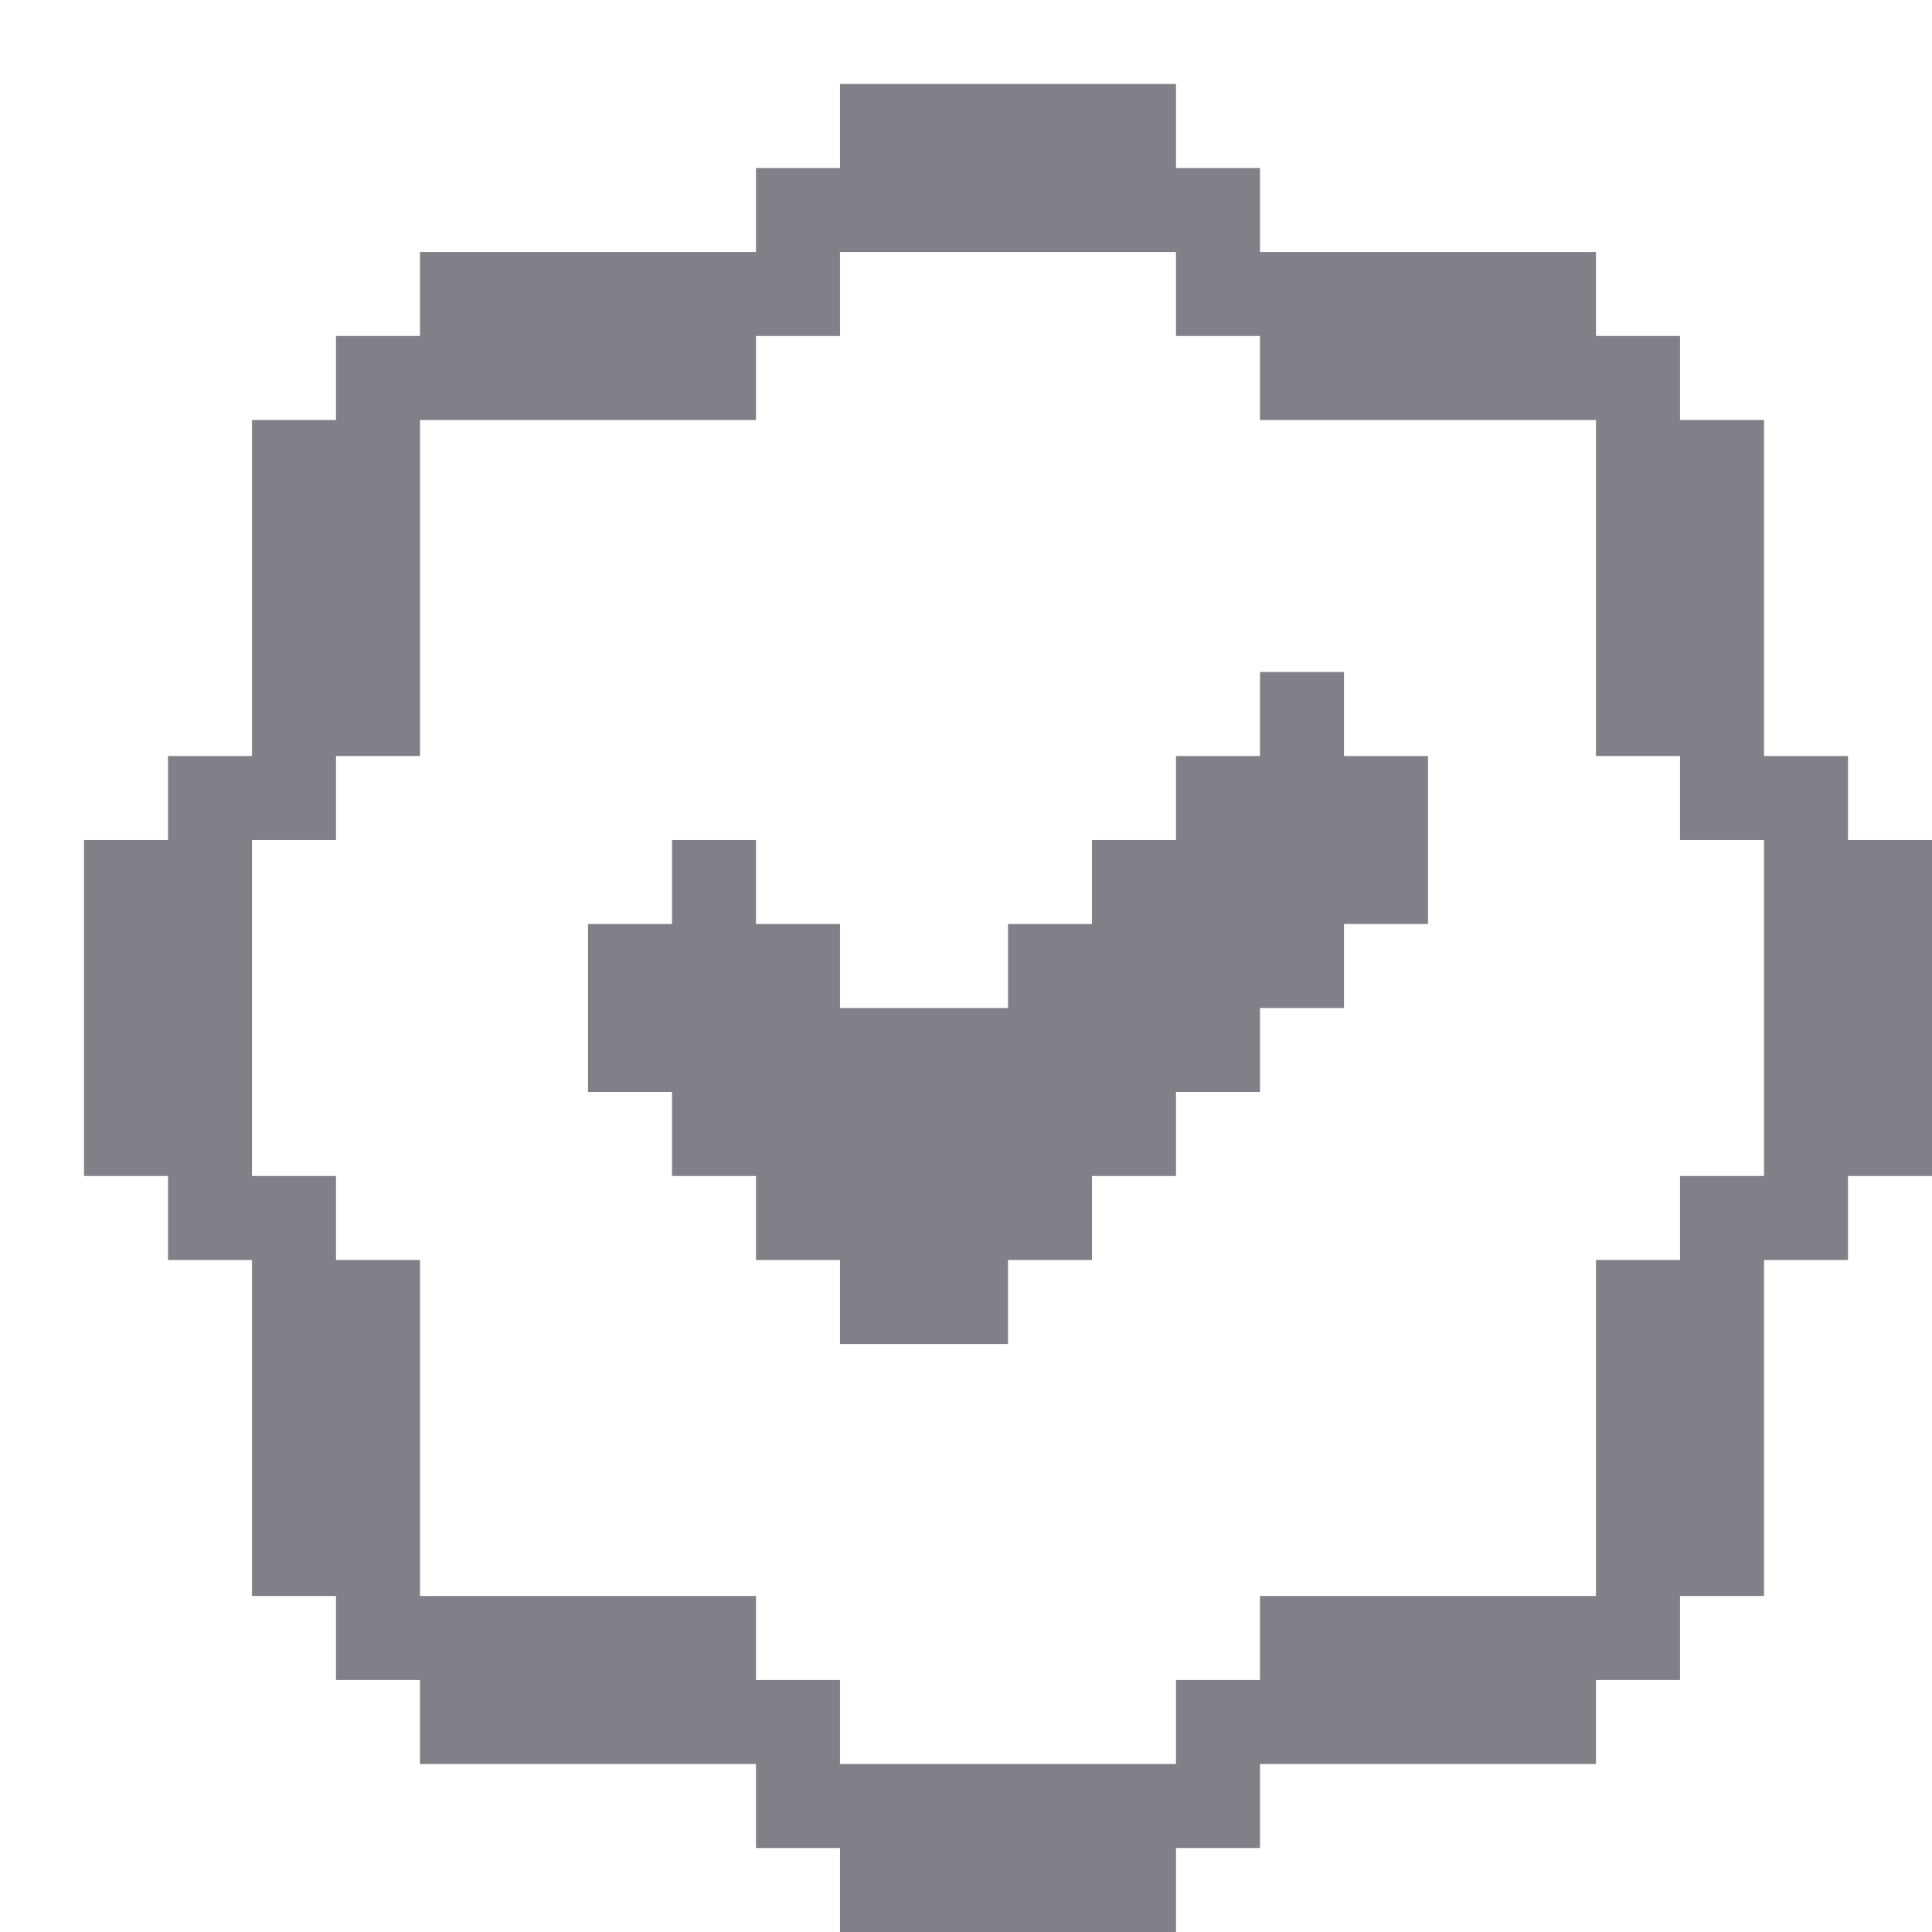 <svg width="23" height="23" viewBox="0 0 23 23" fill="none" xmlns="http://www.w3.org/2000/svg">
<g id="Vector" filter="url(#filter0_d_871_35963)">
<path fill-rule="evenodd" clip-rule="evenodd" d="M21 8V9H22V13H21V14H20V18H19V19H18V20H14V21H13V22H9V21H8V20H4V19H3V18H2V14H1V13H0V9H1V8H2V4H3V3H4V2H8V1H9V0H13V1H14V2H18V3H19V4H20V8H21ZM19 13H20V9H19V8H18V4H14V3H13V2H9V3H8V4H4V8H3V9H2V13H3V14H4V18H8V19H9V20H13V19H14V18H18V14H19V13ZM14 7H15V8H16V10H15V11H14V12H13V13H12V14H11V15H9V14H8V13H7V12H6V10H7V9H8V10H9V11H11V10H12V9H13V8H14V7Z" fill="#808088"/>
</g>
<defs>
<filter id="filter0_d_871_35963" x="0" y="0" width="23" height="23" filterUnits="userSpaceOnUse" color-interpolation-filters="sRGB">
<feFlood flood-opacity="0" result="BackgroundImageFix"/>
<feColorMatrix in="SourceAlpha" type="matrix" values="0 0 0 0 0 0 0 0 0 0 0 0 0 0 0 0 0 0 127 0" result="hardAlpha"/>
<feOffset dx="1" dy="1"/>
<feComposite in2="hardAlpha" operator="out"/>
<feColorMatrix type="matrix" values="0 0 0 0 0.976 0 0 0 0 0.976 0 0 0 0 0.98 0 0 0 1 0"/>
<feBlend mode="normal" in2="BackgroundImageFix" result="effect1_dropShadow_871_35963"/>
<feBlend mode="normal" in="SourceGraphic" in2="effect1_dropShadow_871_35963" result="shape"/>
</filter>
</defs>
</svg>
